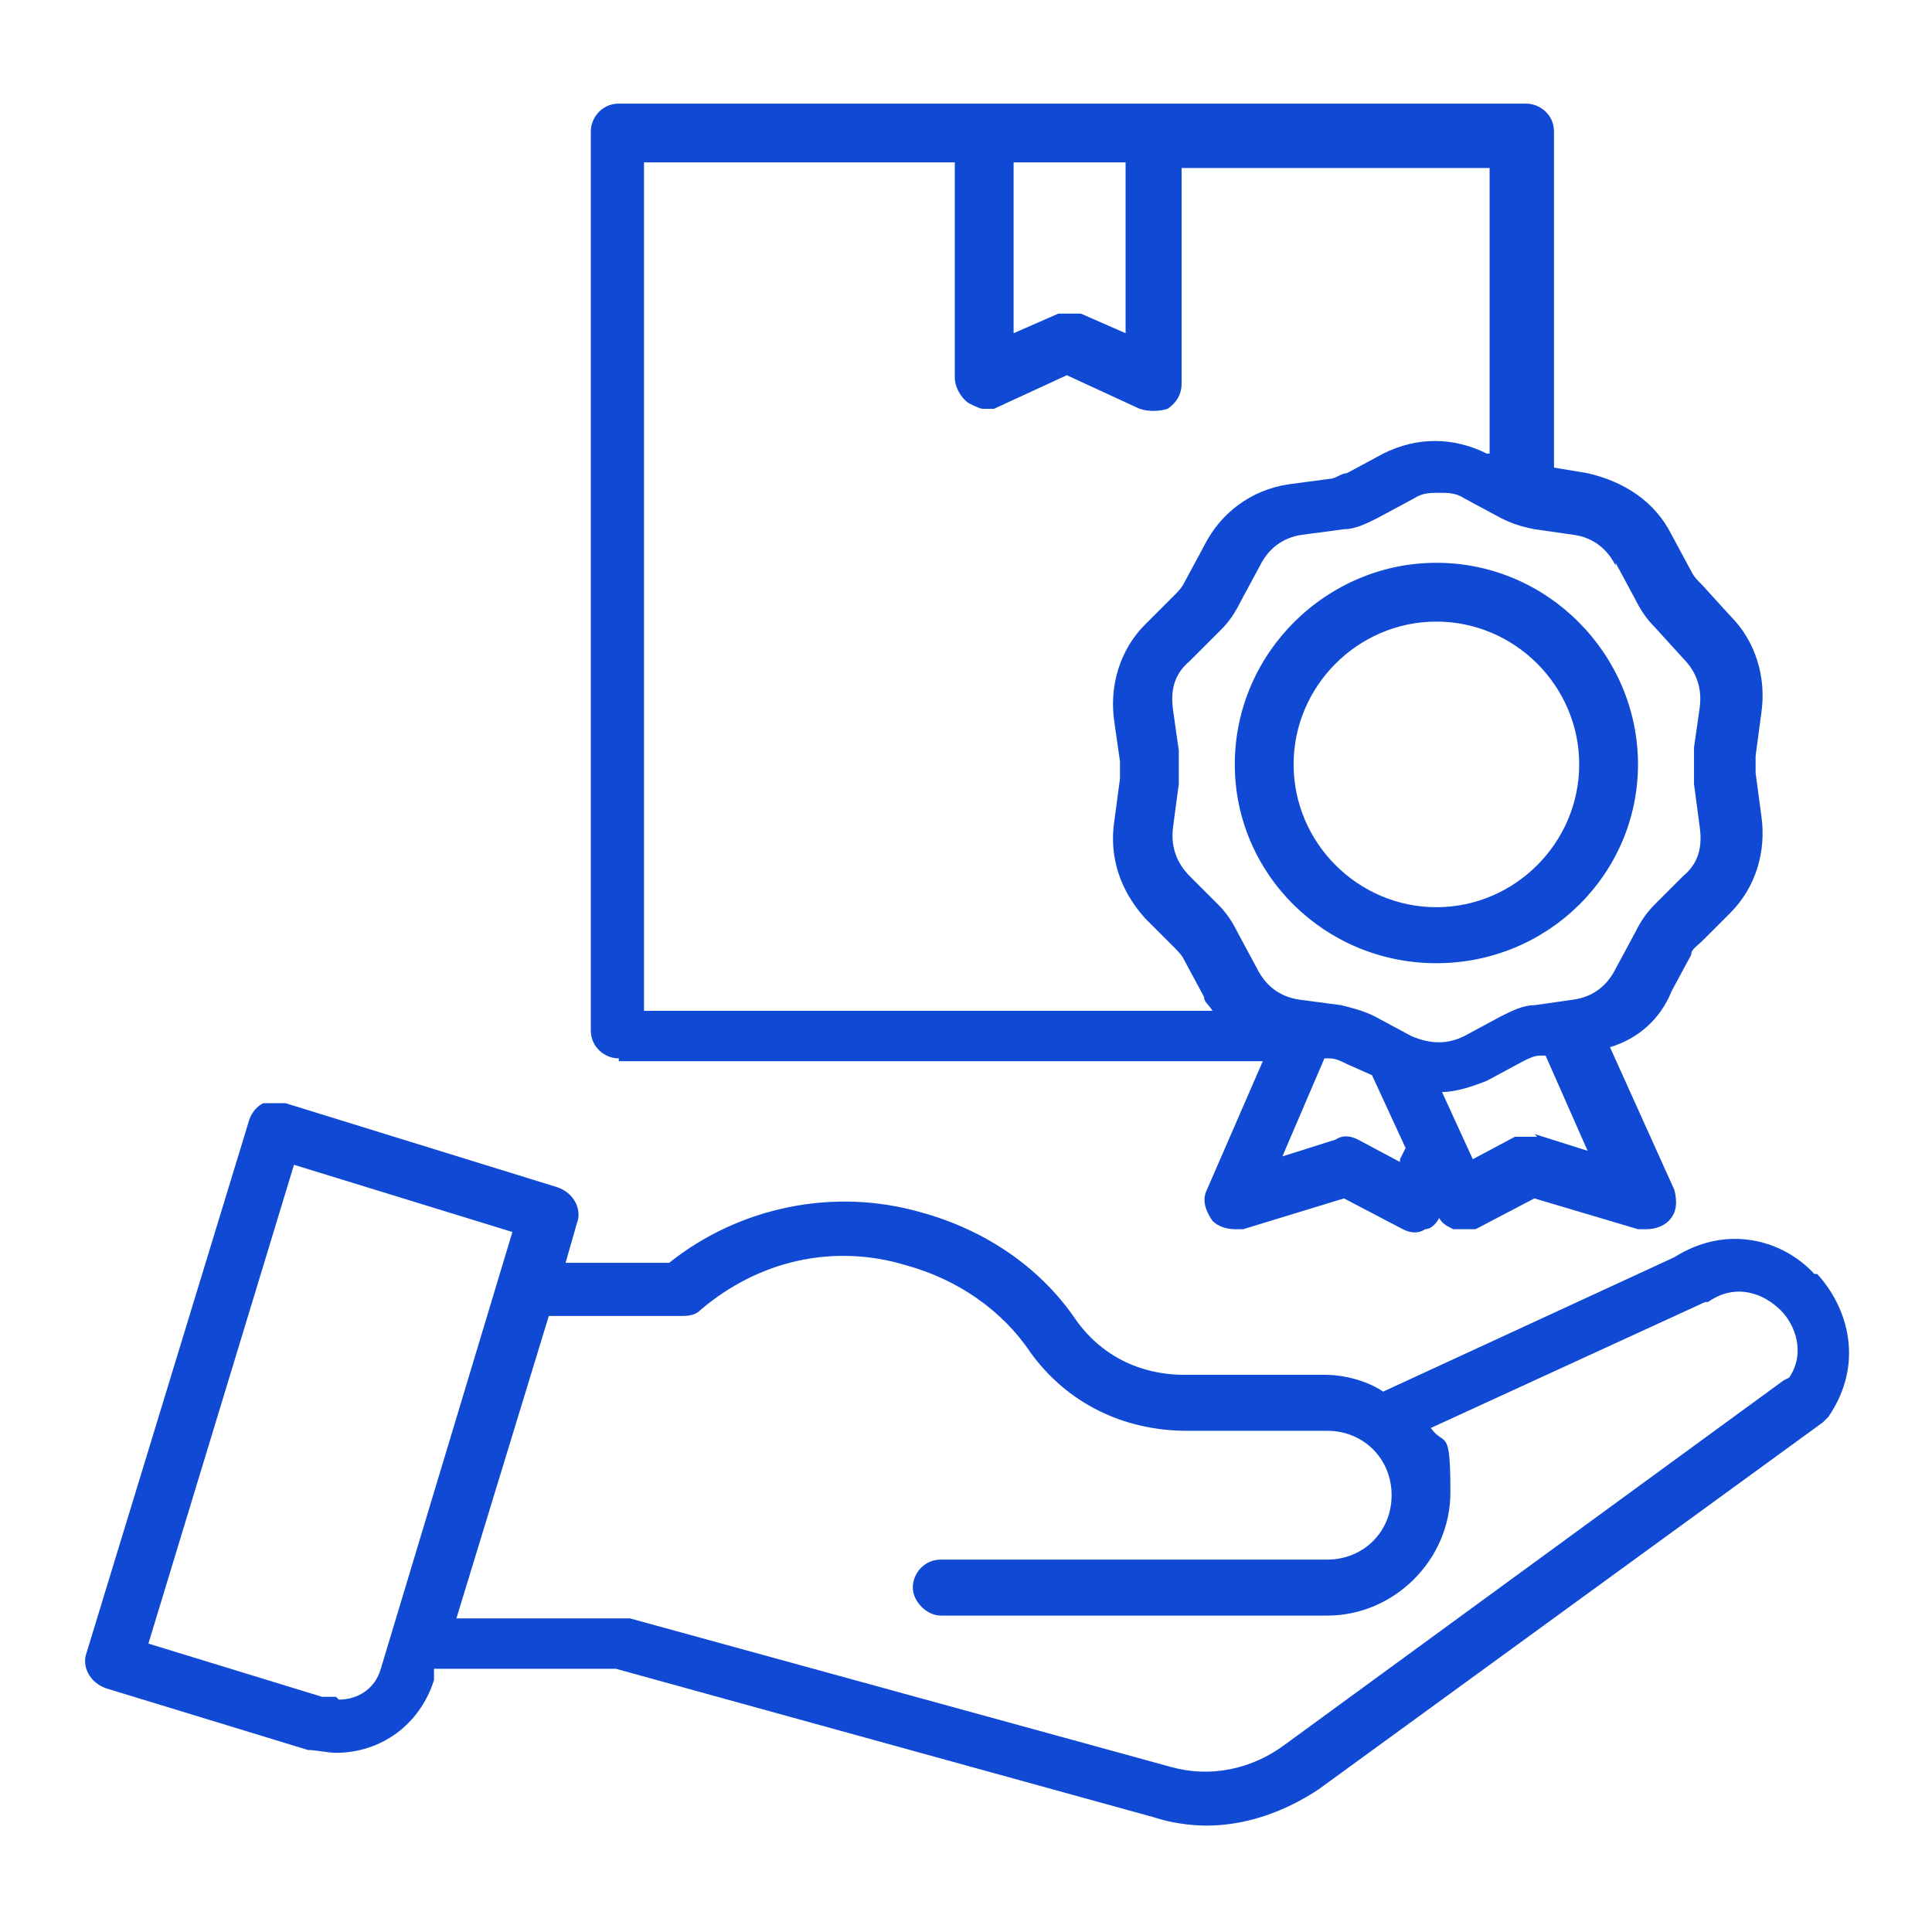 <?xml version="1.0" encoding="UTF-8"?>
<svg id="Layer_1" xmlns="http://www.w3.org/2000/svg" version="1.1" viewBox="0 0 69 69">
  <!-- Generator: Adobe Illustrator 29.5.1, SVG Export Plug-In . SVG Version: 2.1.0 Build 141)  -->
  <defs>
    <style>
      .st0 {
        fill: #104ad4;
      }
    </style>
  </defs>
  <path class="st0" d="M22.1,37.9h23l-2,4.6c-.2.4,0,.8.2,1.1.2.2.5.3.8.3s.2,0,.3,0l3.6-1.1,2.1,1.1c.2.1.5.2.8,0,.2,0,.4-.2.5-.4.1.2.3.3.5.4.3,0,.6,0,.8,0l2.1-1.1,3.7,1.1c.1,0,.2,0,.3,0,.3,0,.6-.1.8-.3.3-.3.3-.7.2-1.1l-2.3-5.1c1-.3,1.8-1,2.2-2l.7-1.3c0-.2.2-.3.4-.5l1-1c.9-.9,1.3-2.2,1.1-3.5l-.2-1.5c0-.2,0-.4,0-.6l.2-1.5c.2-1.3-.2-2.6-1.1-3.5l-1-1.1c-.2-.2-.3-.3-.4-.5l-.7-1.3c-.6-1.2-1.7-1.9-3-2.2l-1.2-.2V4.7c0-.6-.5-1-1-1H22.1c-.6,0-1,.5-1,1v32.1c0,.6.5,1,1,1h0ZM50,41.5l-1.5-.8c-.2-.1-.5-.2-.8,0l-1.9.6,1.5-3.5h.2c.2,0,.4.1.6.2l.9.4,1.2,2.6-.2.4ZM54.9,40.6c-.3,0-.5,0-.8,0l-1.5.8-1.1-2.4c.5,0,1.1-.2,1.6-.4l1.3-.7c.2-.1.4-.2.6-.2h.2s1.5,3.4,1.5,3.4l-1.9-.6ZM57.7,20.1l.7,1.3c.2.4.4.7.7,1l1,1.1c.5.5.7,1.1.6,1.8l-.2,1.4c0,.4,0,.9,0,1.3l.2,1.5c.1.7,0,1.3-.6,1.8l-1,1c-.3.3-.5.6-.7,1l-.7,1.3c-.3.6-.8,1-1.5,1.1l-1.4.2c-.4,0-.8.2-1.2.4l-1.3.7c-.6.3-1.2.3-1.9,0l-1.3-.7c-.4-.2-.8-.3-1.2-.4l-1.5-.2c-.7-.1-1.2-.5-1.5-1.1l-.7-1.3c-.2-.4-.4-.7-.7-1l-1-1c-.5-.5-.7-1.1-.6-1.8l.2-1.5c0-.4,0-.8,0-1.2l-.2-1.4c-.1-.7,0-1.3.6-1.8l1.1-1.1c.3-.3.5-.6.7-1l.7-1.3c.3-.6.8-1,1.5-1.1l1.5-.2c.4,0,.8-.2,1.2-.4l1.3-.7c.3-.2.6-.2.9-.2s.6,0,.9.2l1.3.7c.4.2.7.3,1.2.4l1.4.2c.7.1,1.2.5,1.5,1.1h0ZM40.2,5.8v6.1l-1.6-.7c-.1,0-.3,0-.4,0s-.3,0-.4,0l-1.6.7v-6.1s4.1,0,4.1,0ZM23.1,5.8h11v7.7c0,.3.2.7.5.9.2.1.4.2.5.2s.3,0,.4,0l2.6-1.2,2.6,1.2c.3.1.7.1,1,0,.3-.2.5-.5.5-.9v-7.7s11,0,11,0v10.2h-.1c-1.2-.6-2.5-.6-3.7,0l-1.3.7c-.2,0-.4.2-.6.2l-1.5.2c-1.3.2-2.4,1-3,2.2l-.7,1.3c-.1.2-.2.3-.4.5l-1,1c-.9.9-1.3,2.2-1.1,3.5l.2,1.4c0,.2,0,.4,0,.6l-.2,1.5c-.2,1.3.2,2.5,1.1,3.5l1,1c.2.2.3.3.4.5l.7,1.3c0,.2.2.3.3.5h-20.3V5.8ZM64.8,45.5c-1.1-1.2-3.1-1.8-5-.6l-10.4,4.8c-.6-.4-1.4-.6-2.1-.6h-5c-1.6,0-3-.7-3.9-2-1.3-1.9-3.3-3.2-5.5-3.8-3.1-.9-6.5-.2-9,1.8h-3.7l.4-1.4c.2-.5-.1-1.1-.7-1.3l-9.7-3c-.3,0-.5,0-.8,0-.2.1-.4.3-.5.6l-5.8,19c-.2.5.1,1.1.7,1.3l7.2,2.2c.3,0,.7.1,1,.1,1.6,0,3-1,3.5-2.6v-.4h6.5l19.2,5.3c.6.2,1.3.3,1.9.3,1.4,0,2.8-.5,4-1.3l18-13.1c0,0,.2-.2.2-.2,1.3-1.9.7-3.9-.4-5.1h0ZM12,60.6c-.2,0-.3,0-.5,0l-6.2-1.9,5.2-17.1,7.8,2.4-4.7,15.6c-.2.7-.8,1.1-1.5,1.1h0ZM63.7,49.3l-17.8,13c-1.2.9-2.7,1.2-4.1.8l-19.3-5.3c0,0-.2,0-.3,0h-5.9l3.3-10.8c.1,0,.2,0,.4,0h4.3c.2,0,.5,0,.7-.2,2.1-1.8,4.8-2.4,7.4-1.6,1.8.5,3.4,1.6,4.4,3.1,1.3,1.8,3.3,2.8,5.6,2.8h5c1.3,0,2.3,1,2.3,2.3s-1,2.3-2.3,2.3h-13.8c-.6,0-1,.5-1,1s.5,1,1,1h13.8c2.4,0,4.4-2,4.4-4.4s-.2-1.6-.7-2.3l9.8-4.5s0,0,.1,0c1-.7,2-.3,2.6.3.5.5.9,1.5.3,2.4h0ZM44.1,27.3c0,3.9,3.2,7.1,7.2,7.1s7.2-3.2,7.2-7.1-3.2-7.2-7.2-7.2c-3.9,0-7.2,3.2-7.2,7.2ZM56.4,27.3c0,2.8-2.3,5.1-5.1,5.1s-5.1-2.3-5.1-5.1,2.3-5.1,5.1-5.1c2.8,0,5.1,2.3,5.1,5.1Z"/>
</svg>